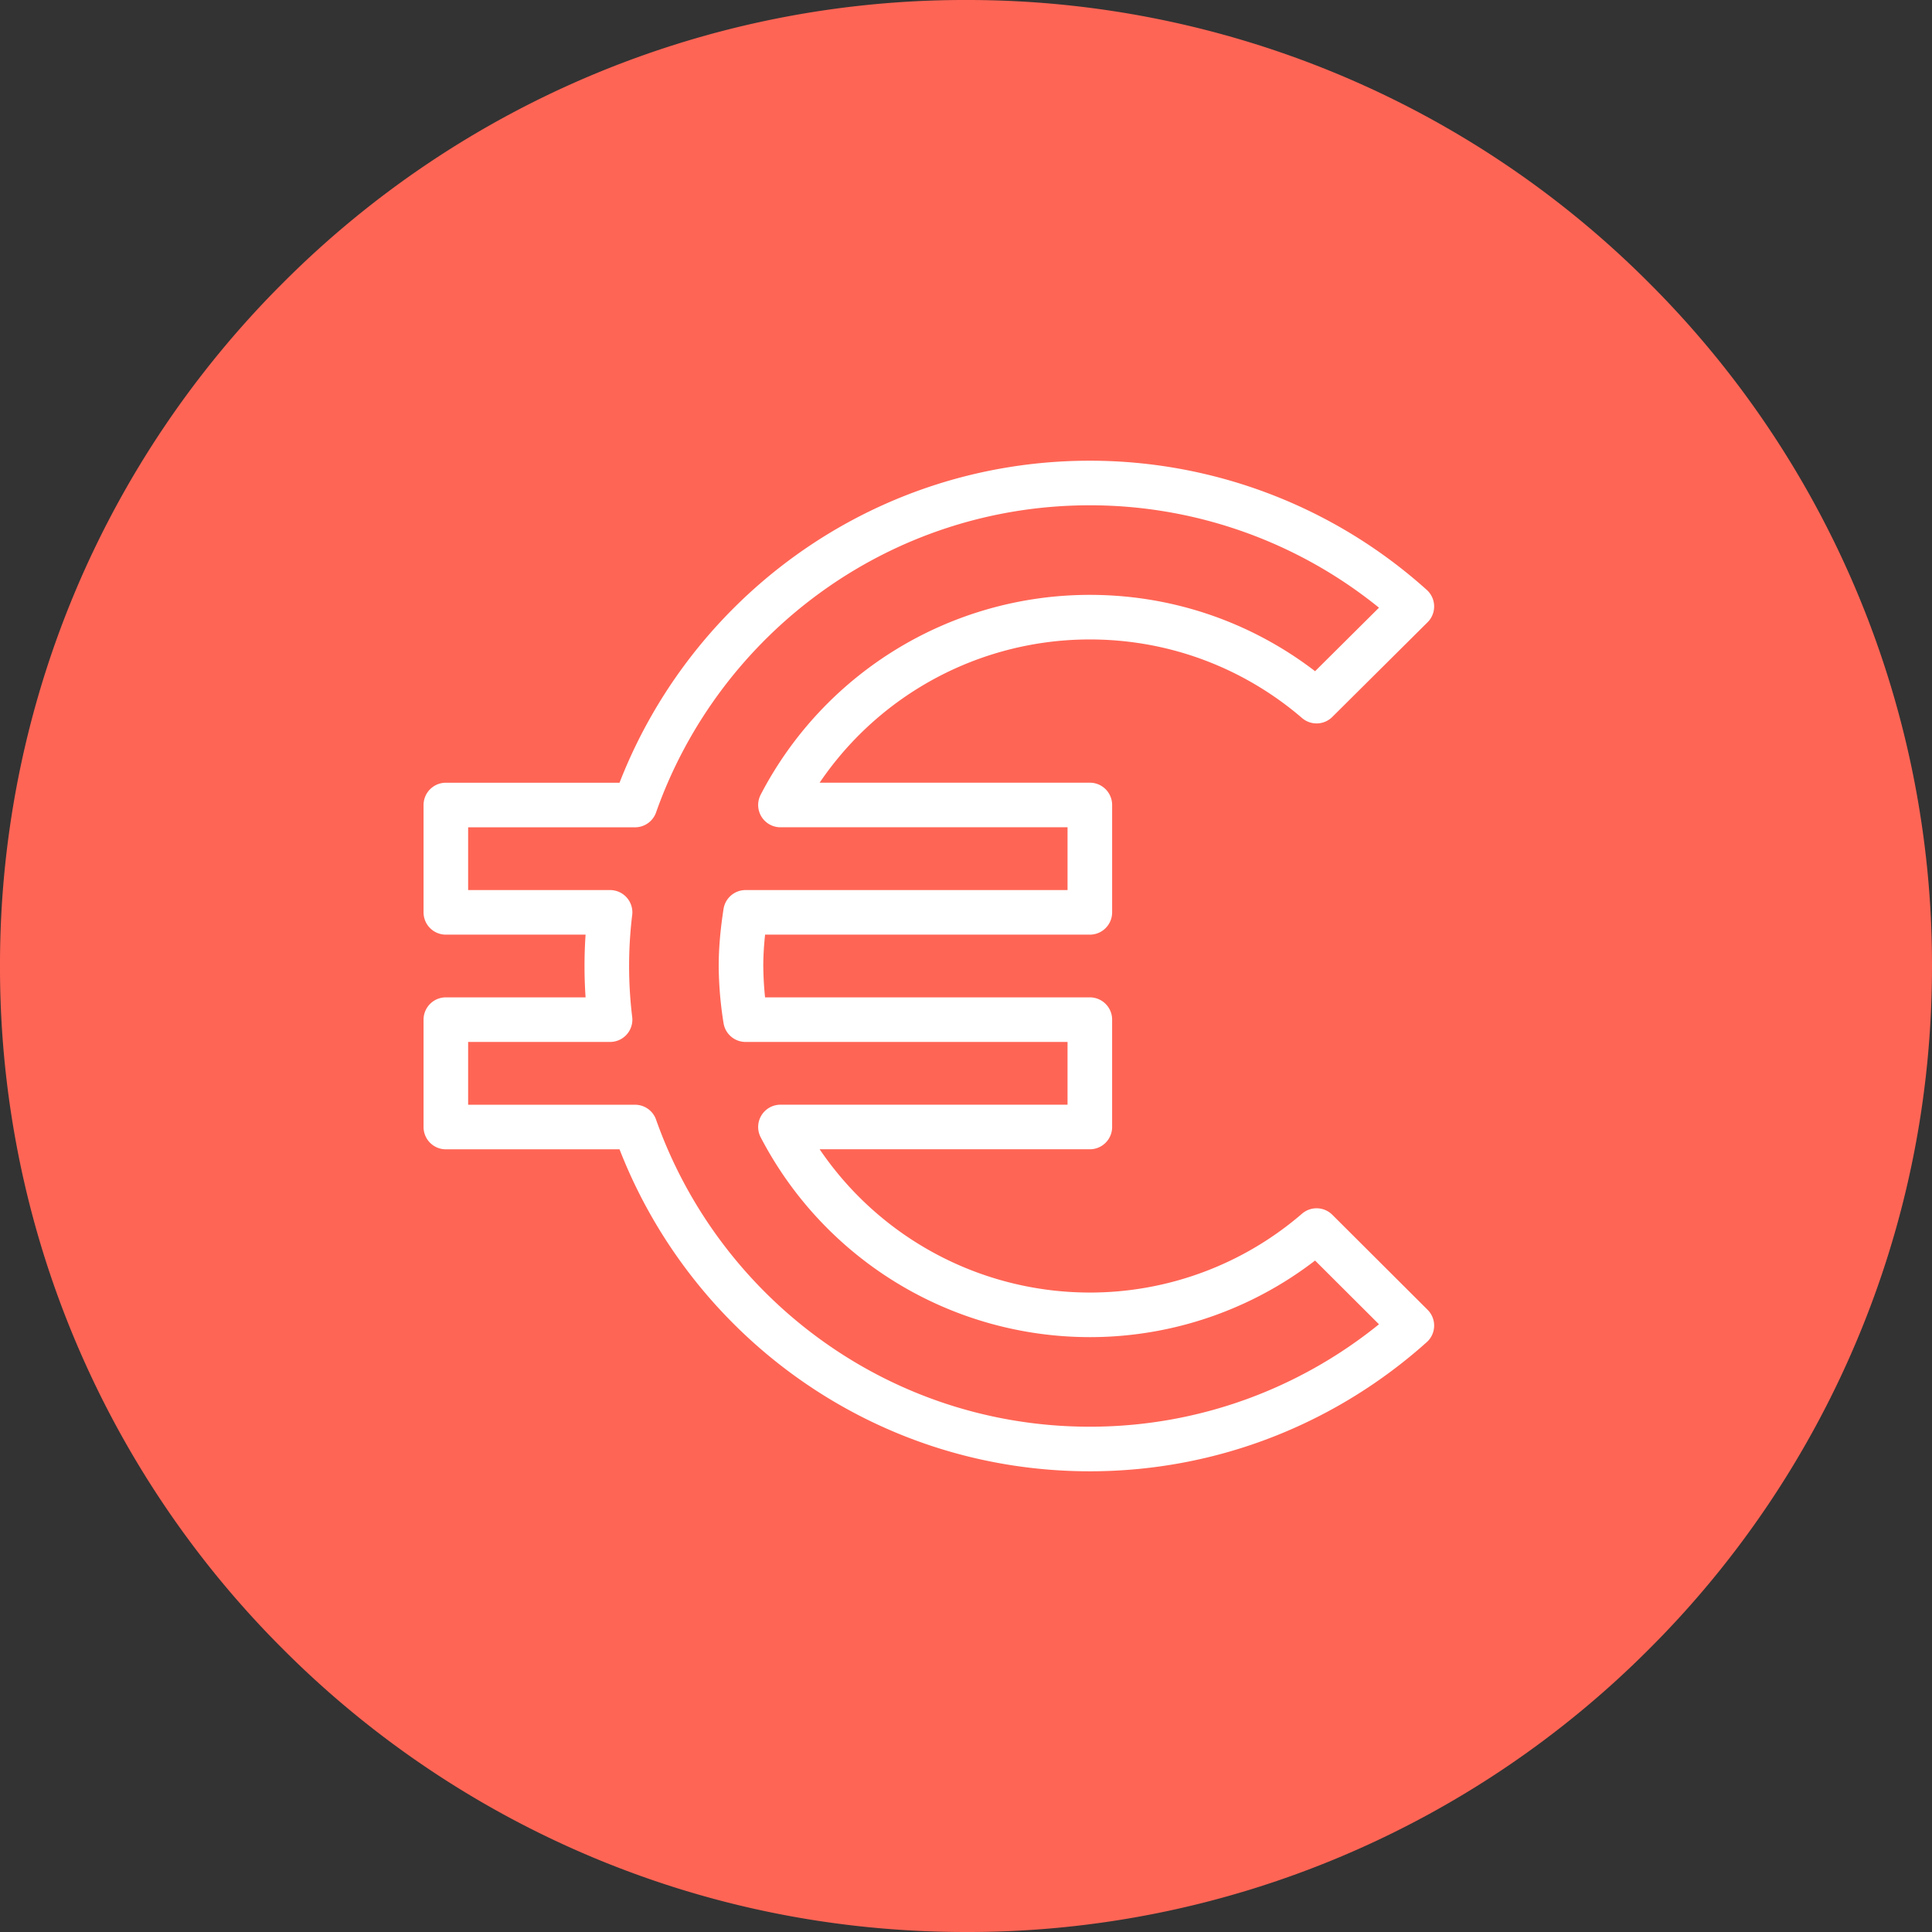 <svg width="52" height="52" viewBox="0 0 52 52" xmlns="http://www.w3.org/2000/svg">
    <rect x="0" y="0" width="52" height="52" fill="#333333" stroke="none"/>
    <g fill="none" fill-rule="evenodd">
        <path d="M44.385 44.385a25.93 25.93 0 0 1-8.267 5.574A25.83 25.83 0 0 1 26 52c-3.513 0-6.917-.687-10.119-2.04a25.937 25.937 0 0 1-8.266-5.575A25.937 25.937 0 0 1 1.182 33.78 25.92 25.92 0 0 1 0 26a25.918 25.918 0 0 1 2.04-10.118 25.937 25.937 0 0 1 5.575-8.267A25.915 25.915 0 0 1 26 0a25.908 25.908 0 0 1 18.385 7.615A25.915 25.915 0 0 1 52 26c0 3.513-.687 6.917-2.04 10.118a25.915 25.915 0 0 1-5.575 8.267z" fill="#FF6555"/>
        <path d="M29.333 35.389a9.388 9.388 0 0 1-8.327-5.056h8.327v-2.889h-9.266A9.502 9.502 0 0 1 19.944 26c0-.491.051-.975.123-1.444h9.266v-2.89h-8.327a9.38 9.38 0 0 1 8.327-5.055c2.333 0 4.464.852 6.103 2.26L38 16.323A12.957 12.957 0 0 0 29.333 13c-5.655 0-10.457 3.618-12.241 8.667H12v2.889h4.42a11.938 11.938 0 0 0 0 2.888H12v2.89h5.092C18.876 35.381 23.678 39 29.333 39c3.33 0 6.37-1.264 8.667-3.322l-2.564-2.557a9.337 9.337 0 0 1-6.103 2.268z" fill-rule="nonzero" stroke="#FFF" stroke-linejoin="round" stroke-width="1.2"/>
    </g>
</svg>
